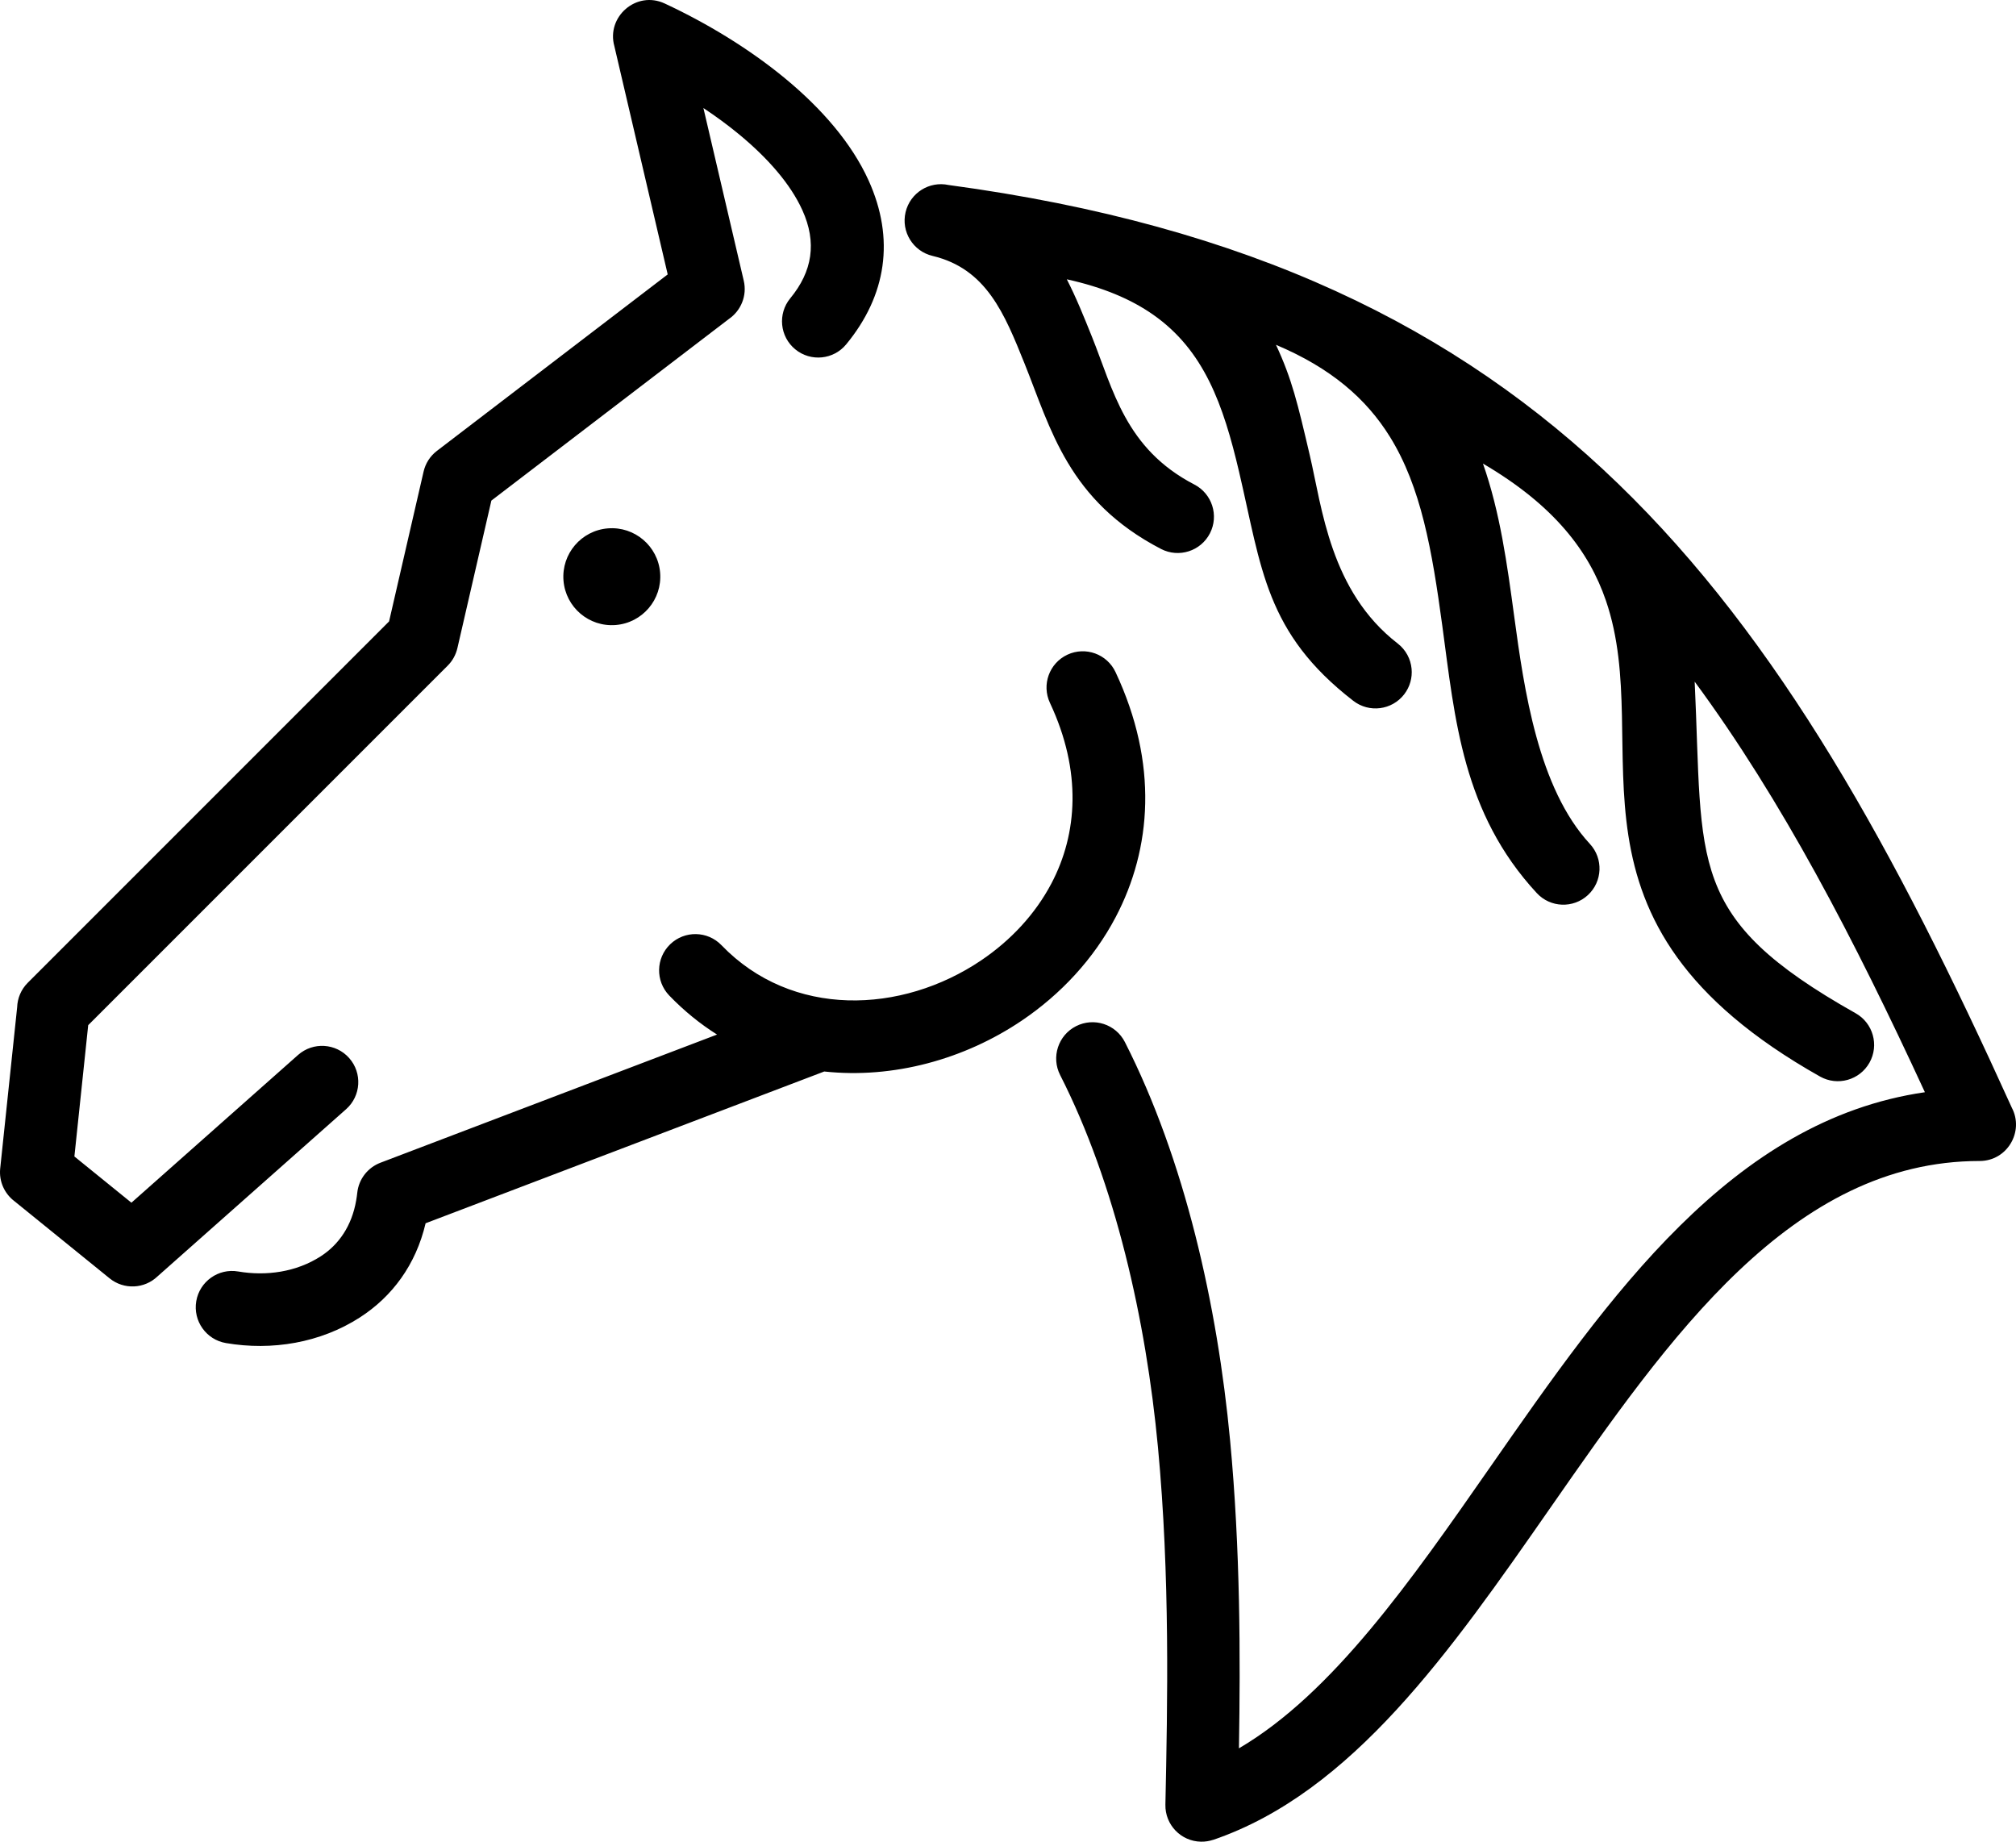 <svg xmlns="http://www.w3.org/2000/svg" xmlns:xlink="http://www.w3.org/1999/xlink" id="Calque_1" x="0px" y="0px" width="437.732px" height="399.846px" viewBox="0 0 437.732 399.846" xml:space="preserve"><g>	<defs>		<rect id="SVGID_1_" width="437.732" height="399.846"></rect>	</defs>	<clipPath id="SVGID_2_">		<use xlink:href="#SVGID_1_"></use>	</clipPath>	<path clip-path="url(#SVGID_2_)" d="M230.186,233.398c-1.976-3.883-0.429-8.633,3.454-10.609c3.883-1.975,8.633-0.429,10.608,3.454  c13.023,25.612,20.076,57.113,22.841,86.46c2.233,23.721,2.248,46.919,1.922,66.872c20.341-11.95,37.333-36.342,54.659-61.218  c25.818-37.068,52.331-75.121,94.279-81.229c-15.375-33.282-31.011-63.395-49.985-89.135c1.876,39.76-1.952,51.209,34.935,71.984  c3.798,2.128,5.151,6.934,3.023,10.731c-2.129,3.798-6.935,5.151-10.732,3.022c-60.009-33.797-35.466-71.181-46.506-103.355  c-3.629-10.576-11.103-20.589-26.69-29.726c3.725,10.605,5.251,21.858,6.78,33.149c2.152,15.882,5.201,37.293,16.44,49.426  c2.943,3.183,2.751,8.158-0.433,11.102c-3.185,2.946-8.154,2.753-11.102-0.432c-16.104-17.385-17.761-37.702-20.51-57.999  c-2.231-16.472-4.612-30.17-11.388-41.08c-5.121-8.246-12.753-14.899-24.729-19.953c3.479,7.473,4.682,12.645,7.344,23.996  c2.661,11.35,4.427,29.519,19.075,40.844c1.795,1.386,2.826,3.395,3.024,5.488c0.182,1.918-0.336,3.907-1.606,5.553  c-2.657,3.44-7.6,4.075-11.04,1.418c-19.11-14.776-19.904-28.8-24.811-49.726c-3.424-14.597-7.602-26.376-18.652-34.113  c-4.792-3.354-10.877-5.949-18.753-7.684c2.01,3.901,3.704,8.111,5.452,12.454c4.63,11.511,7.253,24.323,22.229,32.094  c3.847,1.983,5.392,6.731,3.393,10.609c-1.992,3.866-6.742,5.385-10.608,3.392c-20.192-10.476-23.962-26.14-29.632-40.235  c-4.372-10.868-8.288-20.6-19.981-23.392c-4.24-1.004-6.864-5.257-5.859-9.498c0.993-4.19,5.156-6.801,9.346-5.894  c130.464,17.574,180.205,88.54,230.842,200.31c2.741,5.18-0.984,11.583-6.981,11.583c-40.764,0-67.364,38.189-93.213,75.3  c-21.746,31.223-43.003,61.74-73.189,72.082l-0.004-0.012c-0.839,0.284-1.741,0.431-2.678,0.413  c-4.344-0.085-7.795-3.677-7.71-8.019c0.462-22.008,1.022-49.607-1.617-77.643C248.824,286.604,242.21,257.043,230.186,233.398   M132.003,114.712c-5.795,0.464-10.117,5.537-9.653,11.332s5.537,10.117,11.332,9.653c5.795-0.464,10.116-5.537,9.653-11.332  C142.872,118.57,137.799,114.249,132.003,114.712 M49.059,291.589c-4.291-0.732-7.177-4.806-6.445-9.098  c0.73-4.273,4.795-7.179,9.097-6.444c6.104,1.046,12.632,0.13,17.939-3.299c3.916-2.528,6.741-6.61,7.687-12.135  c0.107-0.619,0.184-1.156,0.23-1.604c0.313-3.062,2.336-5.542,5.027-6.569l73.099-27.829c-3.665-2.309-7.15-5.124-10.383-8.479  c-3.014-3.135-2.918-8.119,0.216-11.134c3.134-3.015,8.118-2.918,11.133,0.217c15.263,15.841,39.077,14.98,56.41,3.267  c6.361-4.3,11.709-9.996,15.237-16.707c5.646-10.741,6.65-24.307-0.335-39.184c-1.839-3.935-0.141-8.615,3.794-10.455  c3.934-1.839,8.615-0.141,10.454,3.793c9.337,19.889,7.825,38.352,0.025,53.186c-4.781,9.095-11.922,16.742-20.356,22.443  c-12.454,8.418-27.916,12.687-42.922,11.071l-86.555,32.95c-2.127,9.05-7.275,15.925-14.249,20.43  C69.568,291.56,59.016,293.294,49.059,291.589 M183.738,74.757c-2.759,3.355-7.716,3.838-11.071,1.079  c-3.355-2.759-3.839-7.715-1.079-11.071c4.806-5.826,5.824-12.096,2.624-19.146c-2.589-5.705-7.528-11.329-13.766-16.474  c-2.4-1.98-4.991-3.882-7.716-5.687l8.762,37.491c0.758,3.252-0.616,6.503-3.21,8.288l-51.59,39.443l-7.369,31.993  c-0.344,1.5-1.083,2.811-2.098,3.824l-78.075,78.075l-2.998,28.505l12.382,10.037l36.184-32.076  c3.253-2.878,8.224-2.574,11.102,0.679c2.879,3.253,2.575,8.224-0.678,11.103l-40.948,36.298  c-2.825,2.705-7.289,2.946-10.402,0.415L3.141,260.791c-2.128-1.604-3.39-4.251-3.099-7.095l3.684-35.028  c0.067-1.927,0.835-3.835,2.307-5.306l78.448-78.449l7.492-32.524c0.397-1.731,1.377-3.34,2.899-4.502l50.106-38.309l-11.58-49.546  c-1.783-6.382,4.764-12.145,10.932-9.274c9.297,4.335,18.412,9.889,26.107,16.236c8.028,6.622,14.514,14.146,18.146,22.149  C194.366,51.884,192.471,64.169,183.738,74.757"></path></g></svg>